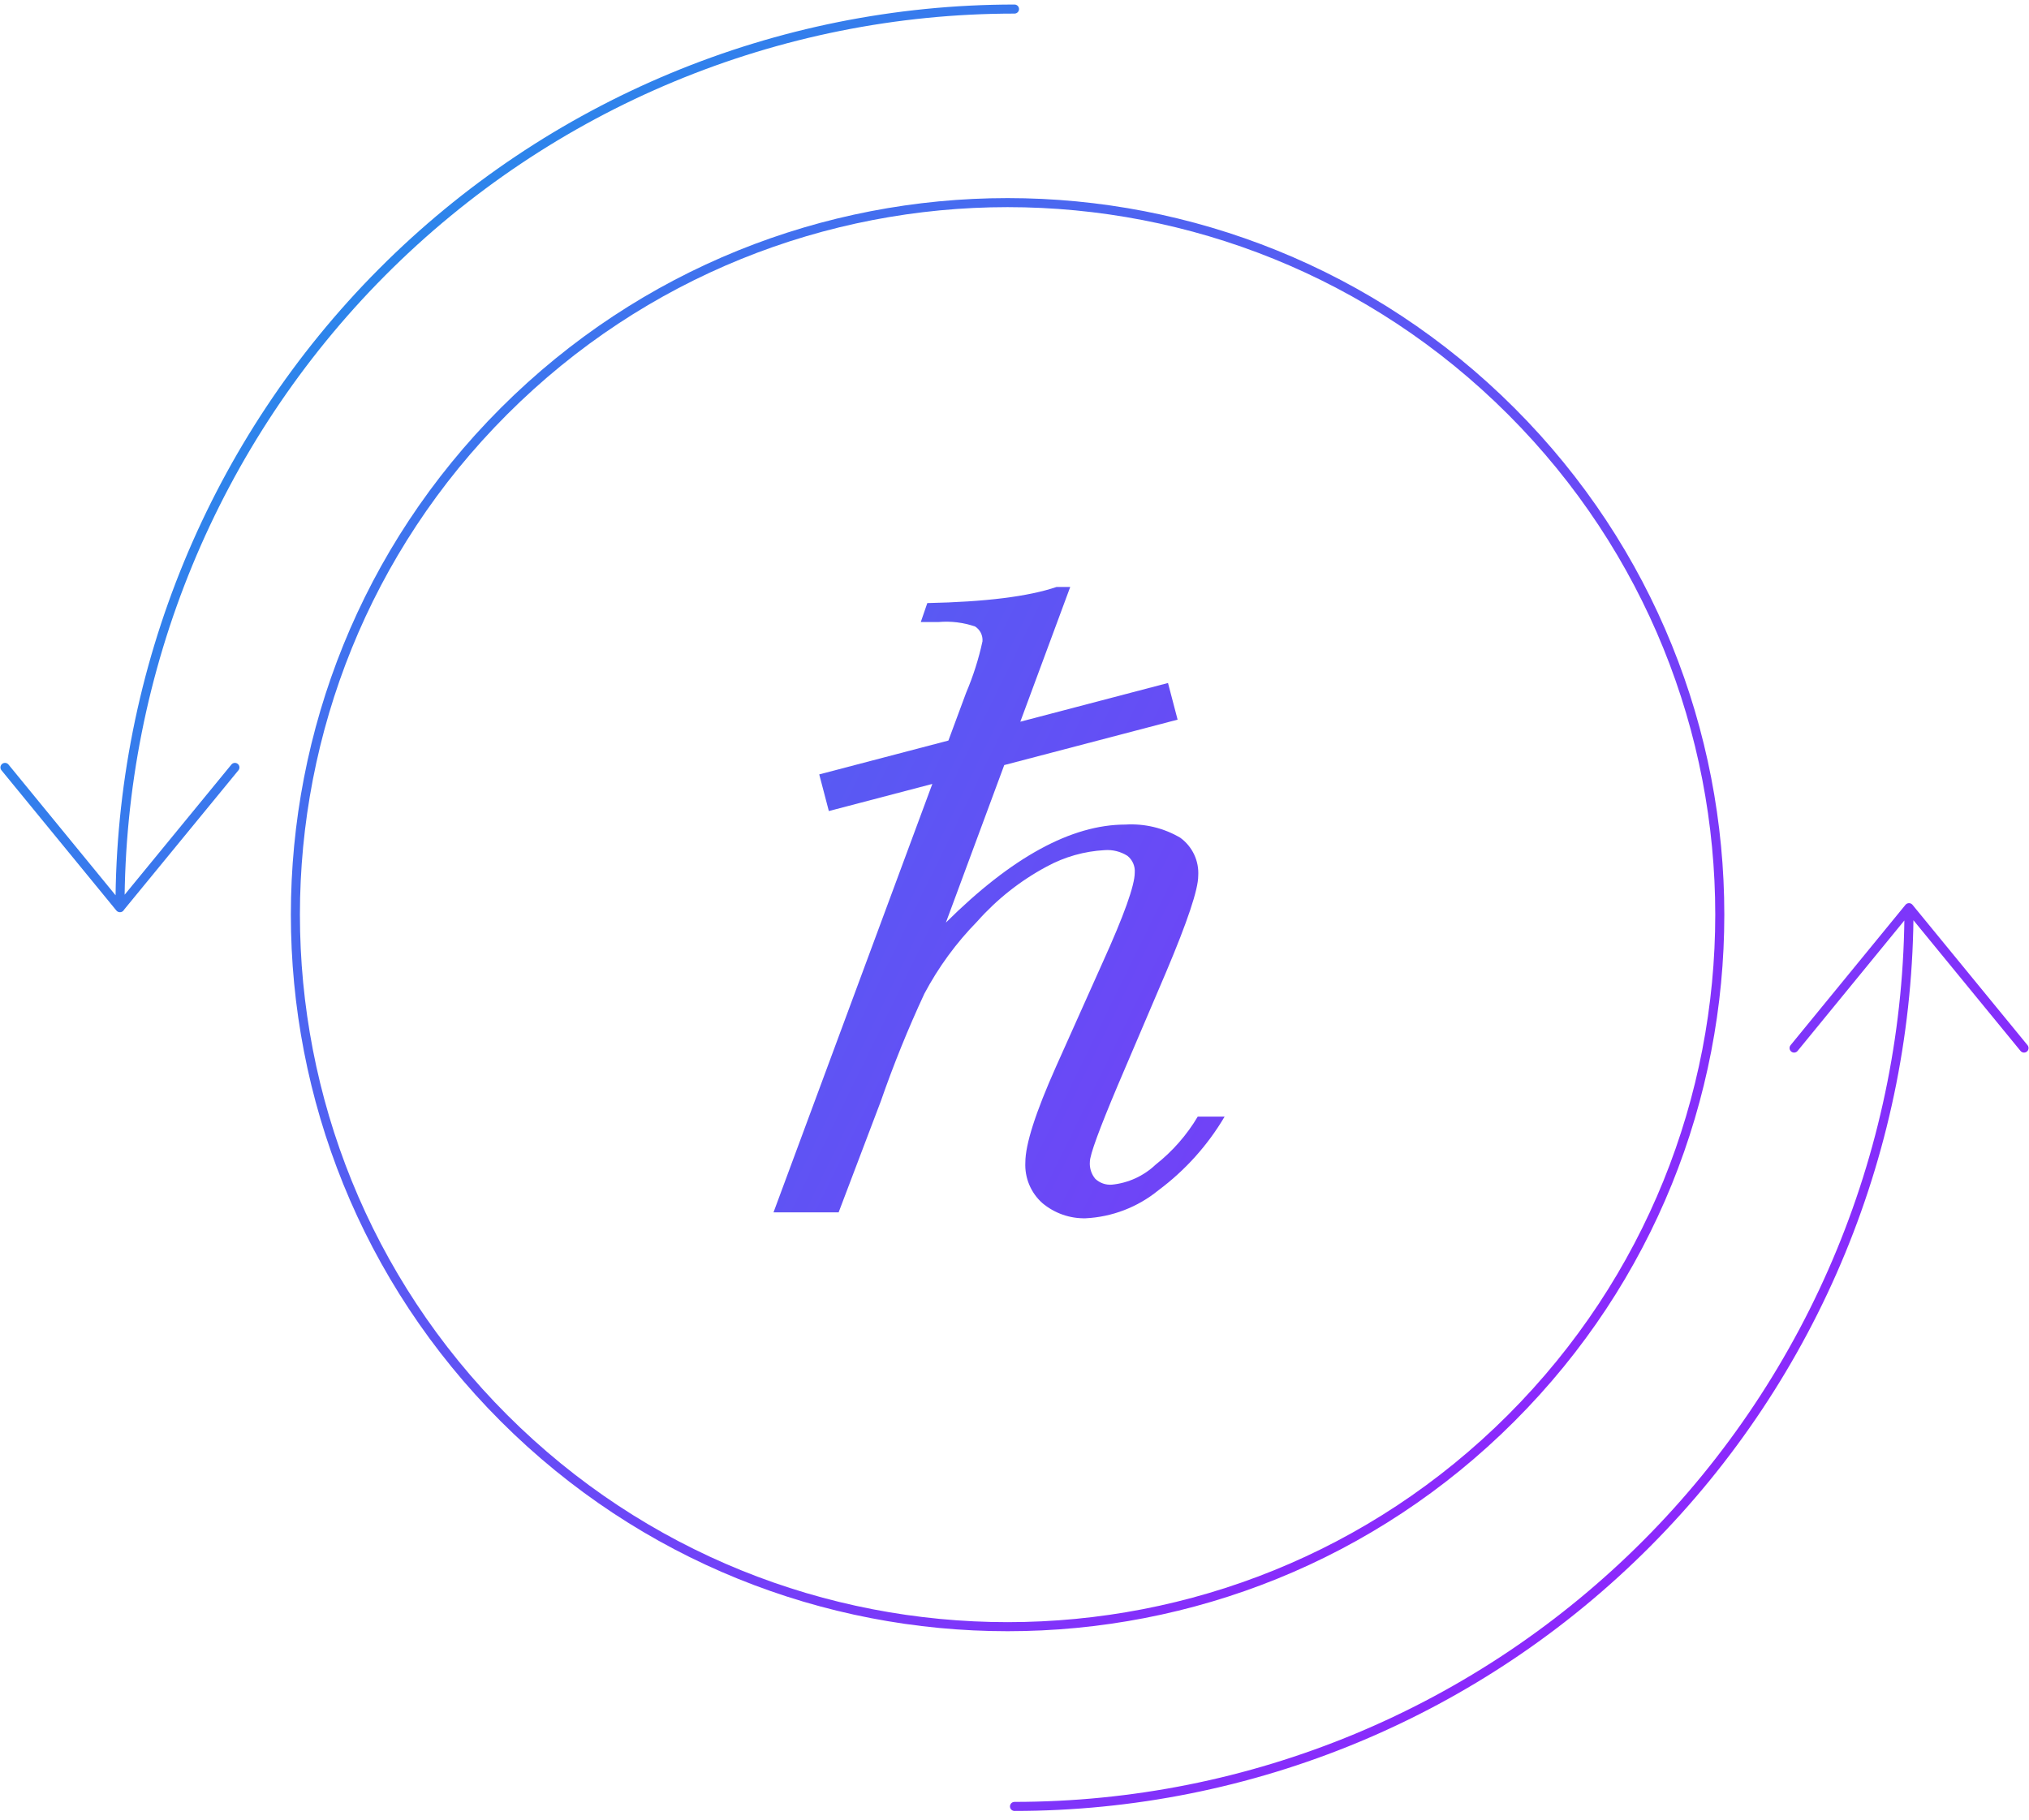 <svg width="224" height="201" viewBox="0 0 224 201" fill="none" xmlns="http://www.w3.org/2000/svg">
<path d="M12.749 100.229C12.749 100.505 12.973 100.729 13.249 100.729C13.525 100.729 13.749 100.505 13.749 100.229H12.749ZM112 1.5C112.276 1.5 112.5 1.276 112.5 1C112.5 0.724 112.276 0.5 112 0.5V1.5ZM210.751 100.229L211.138 99.912C211.043 99.796 210.901 99.729 210.751 99.729C210.601 99.729 210.459 99.797 210.364 99.913L210.751 100.229ZM112 198.973C111.724 198.973 111.5 199.197 111.5 199.473C111.5 199.749 111.724 199.973 112 199.973L112 198.973ZM0.937 84.425C0.762 84.212 0.447 84.18 0.233 84.355C0.019 84.53 -0.012 84.845 0.163 85.059L0.937 84.425ZM13.235 100.229L12.848 100.546C12.943 100.662 13.085 100.729 13.235 100.729C13.384 100.729 13.526 100.662 13.621 100.546L13.235 100.229ZM26.321 85.059C26.496 84.846 26.465 84.531 26.251 84.356C26.038 84.18 25.723 84.212 25.547 84.425L26.321 85.059ZM223.064 116.048C223.239 116.262 223.554 116.293 223.767 116.118C223.981 115.943 224.012 115.628 223.837 115.414L223.064 116.048ZM197.679 115.414C197.504 115.628 197.536 115.943 197.75 116.118C197.963 116.293 198.278 116.261 198.453 116.048L197.679 115.414ZM13.749 100.229C13.749 74.044 24.101 48.931 42.527 30.416L41.818 29.711C23.206 48.414 12.749 73.78 12.749 100.229H13.749ZM42.527 30.416C60.953 11.901 85.943 1.5 112 1.5V0.5C85.676 0.5 60.431 11.008 41.818 29.711L42.527 30.416ZM210.251 100.229C210.253 113.196 207.713 126.036 202.776 138.017L203.701 138.398C208.687 126.296 211.253 113.327 211.251 100.229L210.251 100.229ZM202.776 138.017C197.839 149.997 190.602 160.883 181.478 170.052L182.187 170.757C191.404 161.495 198.714 150.499 203.701 138.398L202.776 138.017ZM181.478 170.052C172.355 179.221 161.523 186.495 149.602 191.457L149.986 192.38C162.029 187.367 172.971 180.02 182.187 170.757L181.478 170.052ZM149.602 191.457C137.681 196.419 124.904 198.973 112 198.973L112 199.973C125.036 199.973 137.943 197.393 149.986 192.38L149.602 191.457ZM0.163 85.059L12.848 100.546L13.621 99.912L0.937 84.425L0.163 85.059ZM13.621 100.546L26.321 85.059L25.547 84.425L12.848 99.912L13.621 100.546ZM223.837 115.414L211.138 99.912L210.364 100.546L223.064 116.048L223.837 115.414ZM210.364 99.913L197.679 115.414L198.453 116.048L211.138 100.546L210.364 99.913Z" fill="url(#paint0_linear_378_88)"/>
<path d="M166.48 45.757C196.99 76.267 196.99 125.733 166.48 156.243L167.187 156.95C198.088 126.05 198.088 75.95 167.187 45.05L166.48 45.757ZM166.48 156.243C135.97 186.753 86.504 186.753 55.993 156.243L55.286 156.95C86.187 187.851 136.287 187.851 167.187 156.95L166.48 156.243ZM55.993 156.243C25.483 125.733 25.483 76.267 55.993 45.757L55.286 45.05C24.386 75.95 24.386 126.05 55.286 156.95L55.993 156.243ZM55.993 45.757C86.504 15.246 135.97 15.246 166.48 45.757L167.187 45.05C136.287 14.149 86.187 14.149 55.286 45.05L55.993 45.757Z" fill="url(#paint1_linear_378_88)"/>
<path fill-rule="evenodd" clip-rule="evenodd" d="M85.394 133.876H92.583L97.237 121.614C98.639 117.575 100.245 113.609 102.047 109.732C103.597 106.808 105.561 104.122 107.877 101.758C110.055 99.298 112.653 97.244 115.55 95.693C117.523 94.617 119.712 93.996 121.956 93.876C122.838 93.811 123.718 94.031 124.465 94.503C124.742 94.723 124.961 95.007 125.102 95.33C125.243 95.654 125.303 96.007 125.276 96.359C125.276 97.763 124.091 101.078 121.72 106.307L116.583 117.784C114.322 122.856 113.197 126.373 113.197 128.359C113.155 129.199 113.301 130.037 113.624 130.813C113.948 131.589 114.44 132.283 115.067 132.843C116.403 133.969 118.104 134.569 119.851 134.529C122.787 134.382 125.599 133.301 127.877 131.444C130.835 129.244 133.324 126.475 135.197 123.301H132.23C131.019 125.341 129.441 127.14 127.577 128.608C126.255 129.862 124.553 130.64 122.74 130.817C122.409 130.84 122.077 130.796 121.765 130.686C121.452 130.575 121.166 130.402 120.923 130.176C120.481 129.649 120.265 128.967 120.322 128.281C120.322 127.523 121.354 124.699 123.407 119.837L128.727 107.366C131.097 101.763 132.282 98.216 132.282 96.725C132.335 95.911 132.181 95.097 131.834 94.358C131.486 93.62 130.957 92.981 130.296 92.503C128.467 91.428 126.36 90.923 124.243 91.052C118.291 91.052 111.685 94.66 104.426 101.876L110.868 84.483L130.007 79.466L128.946 75.419L112.642 79.694L118.152 64.817H116.635C113.533 65.871 108.779 66.464 102.374 66.595L101.655 68.686H103.629C104.991 68.57 106.362 68.739 107.655 69.183C107.925 69.357 108.143 69.6 108.286 69.888C108.428 70.176 108.491 70.497 108.465 70.817C108.045 72.761 107.441 74.661 106.662 76.49L104.703 81.775L90.443 85.513L91.504 89.56L102.928 86.565L85.394 133.876Z" fill="url(#paint2_linear_378_88)"/>
<defs>
<linearGradient id="paint0_linear_378_88" x1="48.667" y1="25.003" x2="209.566" y2="186.166" gradientUnits="userSpaceOnUse">
<stop stop-color="#2D84EB"/>
<stop offset="1" stop-color="#9A1AFF"/>
</linearGradient>
<linearGradient id="paint1_linear_378_88" x1="32.816" y1="22.576" x2="189.663" y2="179.424" gradientUnits="userSpaceOnUse">
<stop stop-color="#2D84EB"/>
<stop offset="1" stop-color="#9A1AFF"/>
</linearGradient>
<linearGradient id="paint2_linear_378_88" x1="13.779" y1="13.087" x2="242.894" y2="125.25" gradientUnits="userSpaceOnUse">
<stop stop-color="#2D84EB"/>
<stop offset="1" stop-color="#9A1AFF"/>
</linearGradient>
</defs>
</svg>
